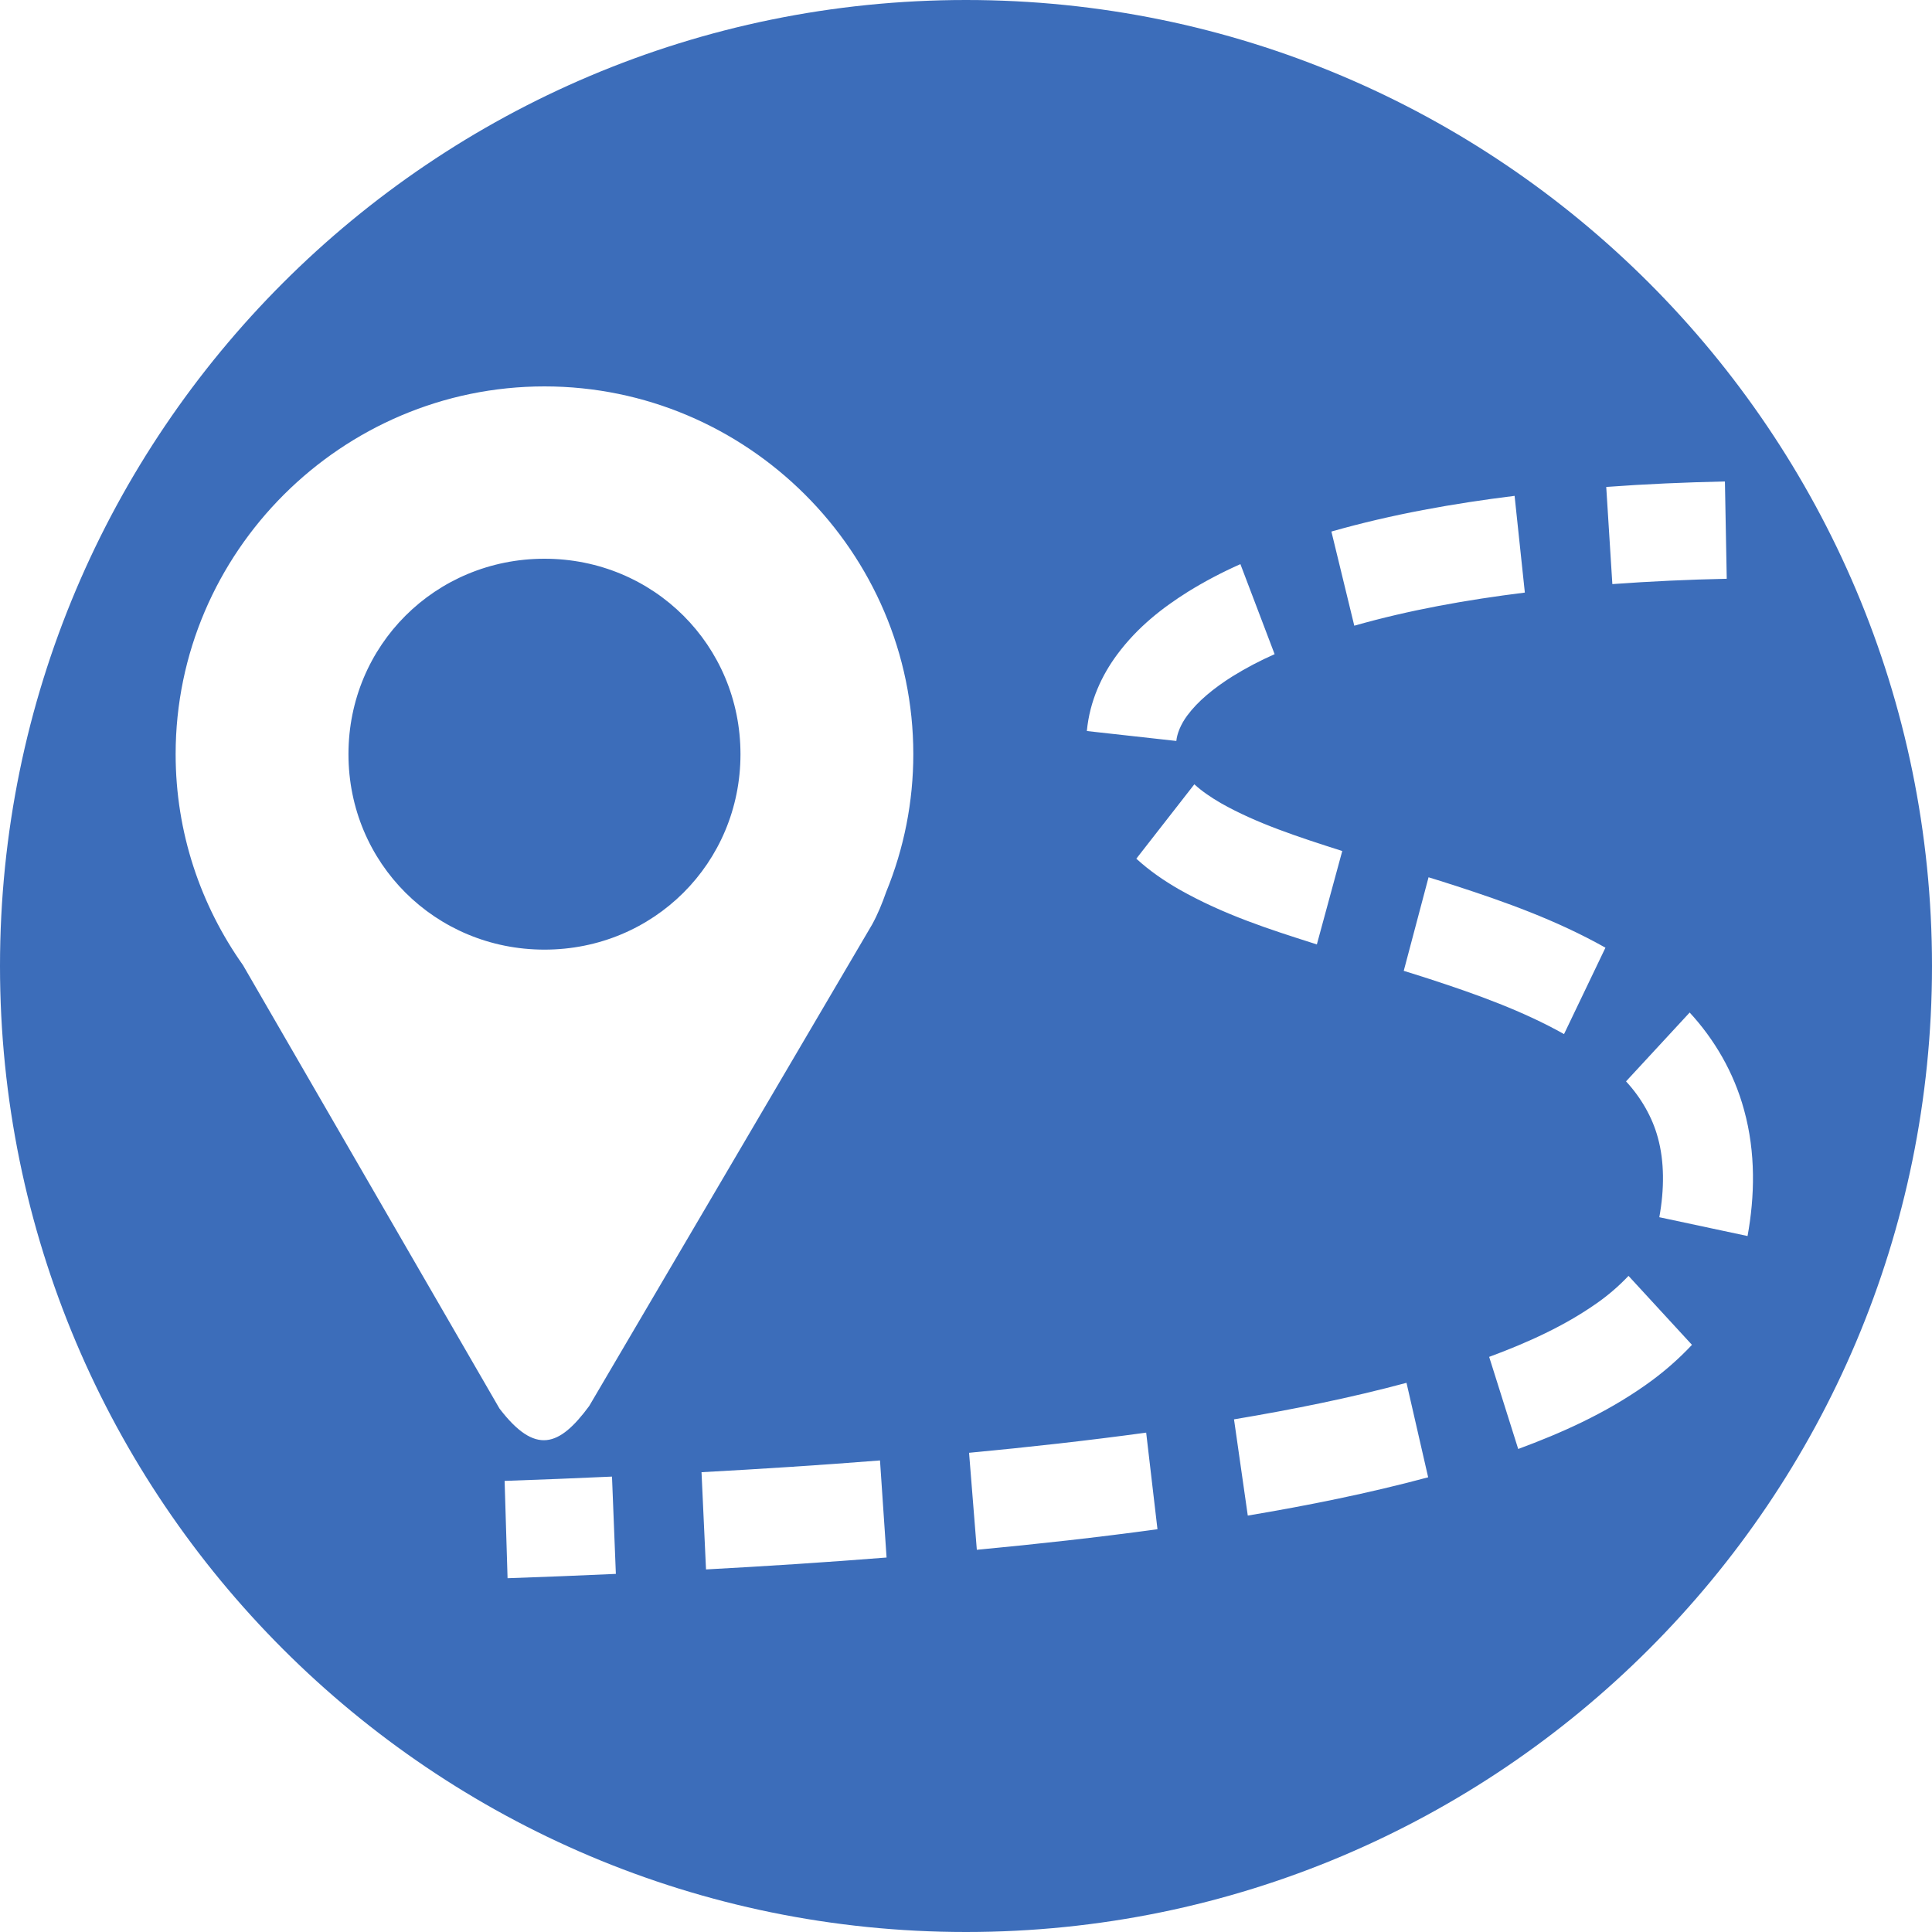 <svg width="500" height="500" viewBox="0 0 500 500" fill="none" xmlns="http://www.w3.org/2000/svg">
<path fill-rule="evenodd" clip-rule="evenodd" d="M500 250C500 388.071 388.071 500 250 500C111.929 500 0 388.071 0 250C0 111.929 111.929 0 250 0C388.071 0 500 111.929 500 250ZM140.909 100C88.45 100 45.455 142.863 45.455 195.182C45.455 215.454 51.927 234.295 62.886 249.782L129.264 364.527C138.559 376.673 144.741 374.368 152.473 363.891L225.682 239.3C227.159 236.618 228.318 233.773 229.332 230.864C233.978 219.541 236.366 207.42 236.364 195.182C236.364 142.863 193.382 100 140.909 100ZM140.909 144.6C169.164 144.6 191.636 167.014 191.636 195.186C191.636 223.359 169.164 245.764 140.909 245.764C112.659 245.764 90.182 223.354 90.182 195.186C90.182 167.014 112.659 144.6 140.909 144.6ZM415.693 126.018C425.952 125.259 436.193 124.827 446.407 124.6L446.879 149.786C437.001 149.99 427.13 150.45 417.275 151.163L415.693 126.018ZM344.566 137.563C360.293 133.077 376.202 130.286 391.975 128.327L394.629 153.359C379.588 155.227 364.779 157.859 350.488 161.932L344.566 137.563ZM307.361 153.195C311.741 150.484 316.303 148.08 321.016 146L329.87 169.3C326.125 170.952 322.499 172.859 319.016 175.009L318.998 175.018C314.111 178.1 310.002 181.468 307.261 185.177V185.186H307.252C305.552 187.477 304.607 189.913 304.434 191.759L281.275 189.191C282.02 181.327 285.207 174.677 289.102 169.418C294.479 162.159 301.066 157.163 307.316 153.227L307.343 153.218L307.361 153.195ZM294.079 222.227L309.093 202.977C310.966 204.691 313.284 206.295 315.929 207.832C325.166 213.077 335.943 216.595 347.375 220.241L340.802 244.413C340.473 244.309 340.144 244.204 339.814 244.099C328.657 240.545 316.686 236.732 305.066 230.123L305.02 230.095L304.975 230.073C301.37 227.982 297.638 225.482 294.079 222.227ZM363.288 251.254L369.707 227.041L372.816 228.004L376.643 229.227L376.679 229.236C389.457 233.391 402.716 238.082 415.488 245.259L404.77 267.623C394.207 261.691 382.388 257.404 370.052 253.391L366.325 252.2L363.288 251.254ZM420.816 279.859L437.284 262.041C443.607 268.895 448.698 277.432 451.366 287.259C454.429 298.373 454.129 309.632 452.266 319.886L429.429 315.013C430.752 307.75 430.748 300.559 429.057 294.445L429.048 294.404L429.038 294.377C427.62 289.141 424.707 284.073 420.816 279.859ZM413.157 337.341C416.159 335.247 418.94 332.853 421.457 330.195L437.879 348.045C434.249 351.914 430.23 355.398 425.884 358.441L425.87 358.45L425.843 358.473C415.261 365.918 403.938 370.918 392.911 374.995L385.393 351.159C395.475 347.432 404.966 343.095 413.148 337.341H413.157ZM319.361 367.327C334.47 364.791 349.398 361.8 364.002 357.873L369.607 382.323C354.088 386.495 338.475 389.618 322.925 392.232L319.361 367.327ZM250.793 375.982C266.129 374.536 281.42 372.841 296.629 370.763L299.552 395.763C283.975 397.895 268.375 399.618 252.802 401.082L250.793 375.982ZM181.552 381.004C196.97 380.168 212.375 379.177 227.743 377.959L229.443 403.086C213.866 404.323 198.284 405.327 182.716 406.168L181.552 381.004ZM130.593 383.254C139.879 382.927 149.143 382.573 158.384 382.141L159.384 407.323C150.044 407.747 140.701 408.12 131.357 408.441L130.593 383.254Z" fill="#3C6DBA"/>
</svg>

